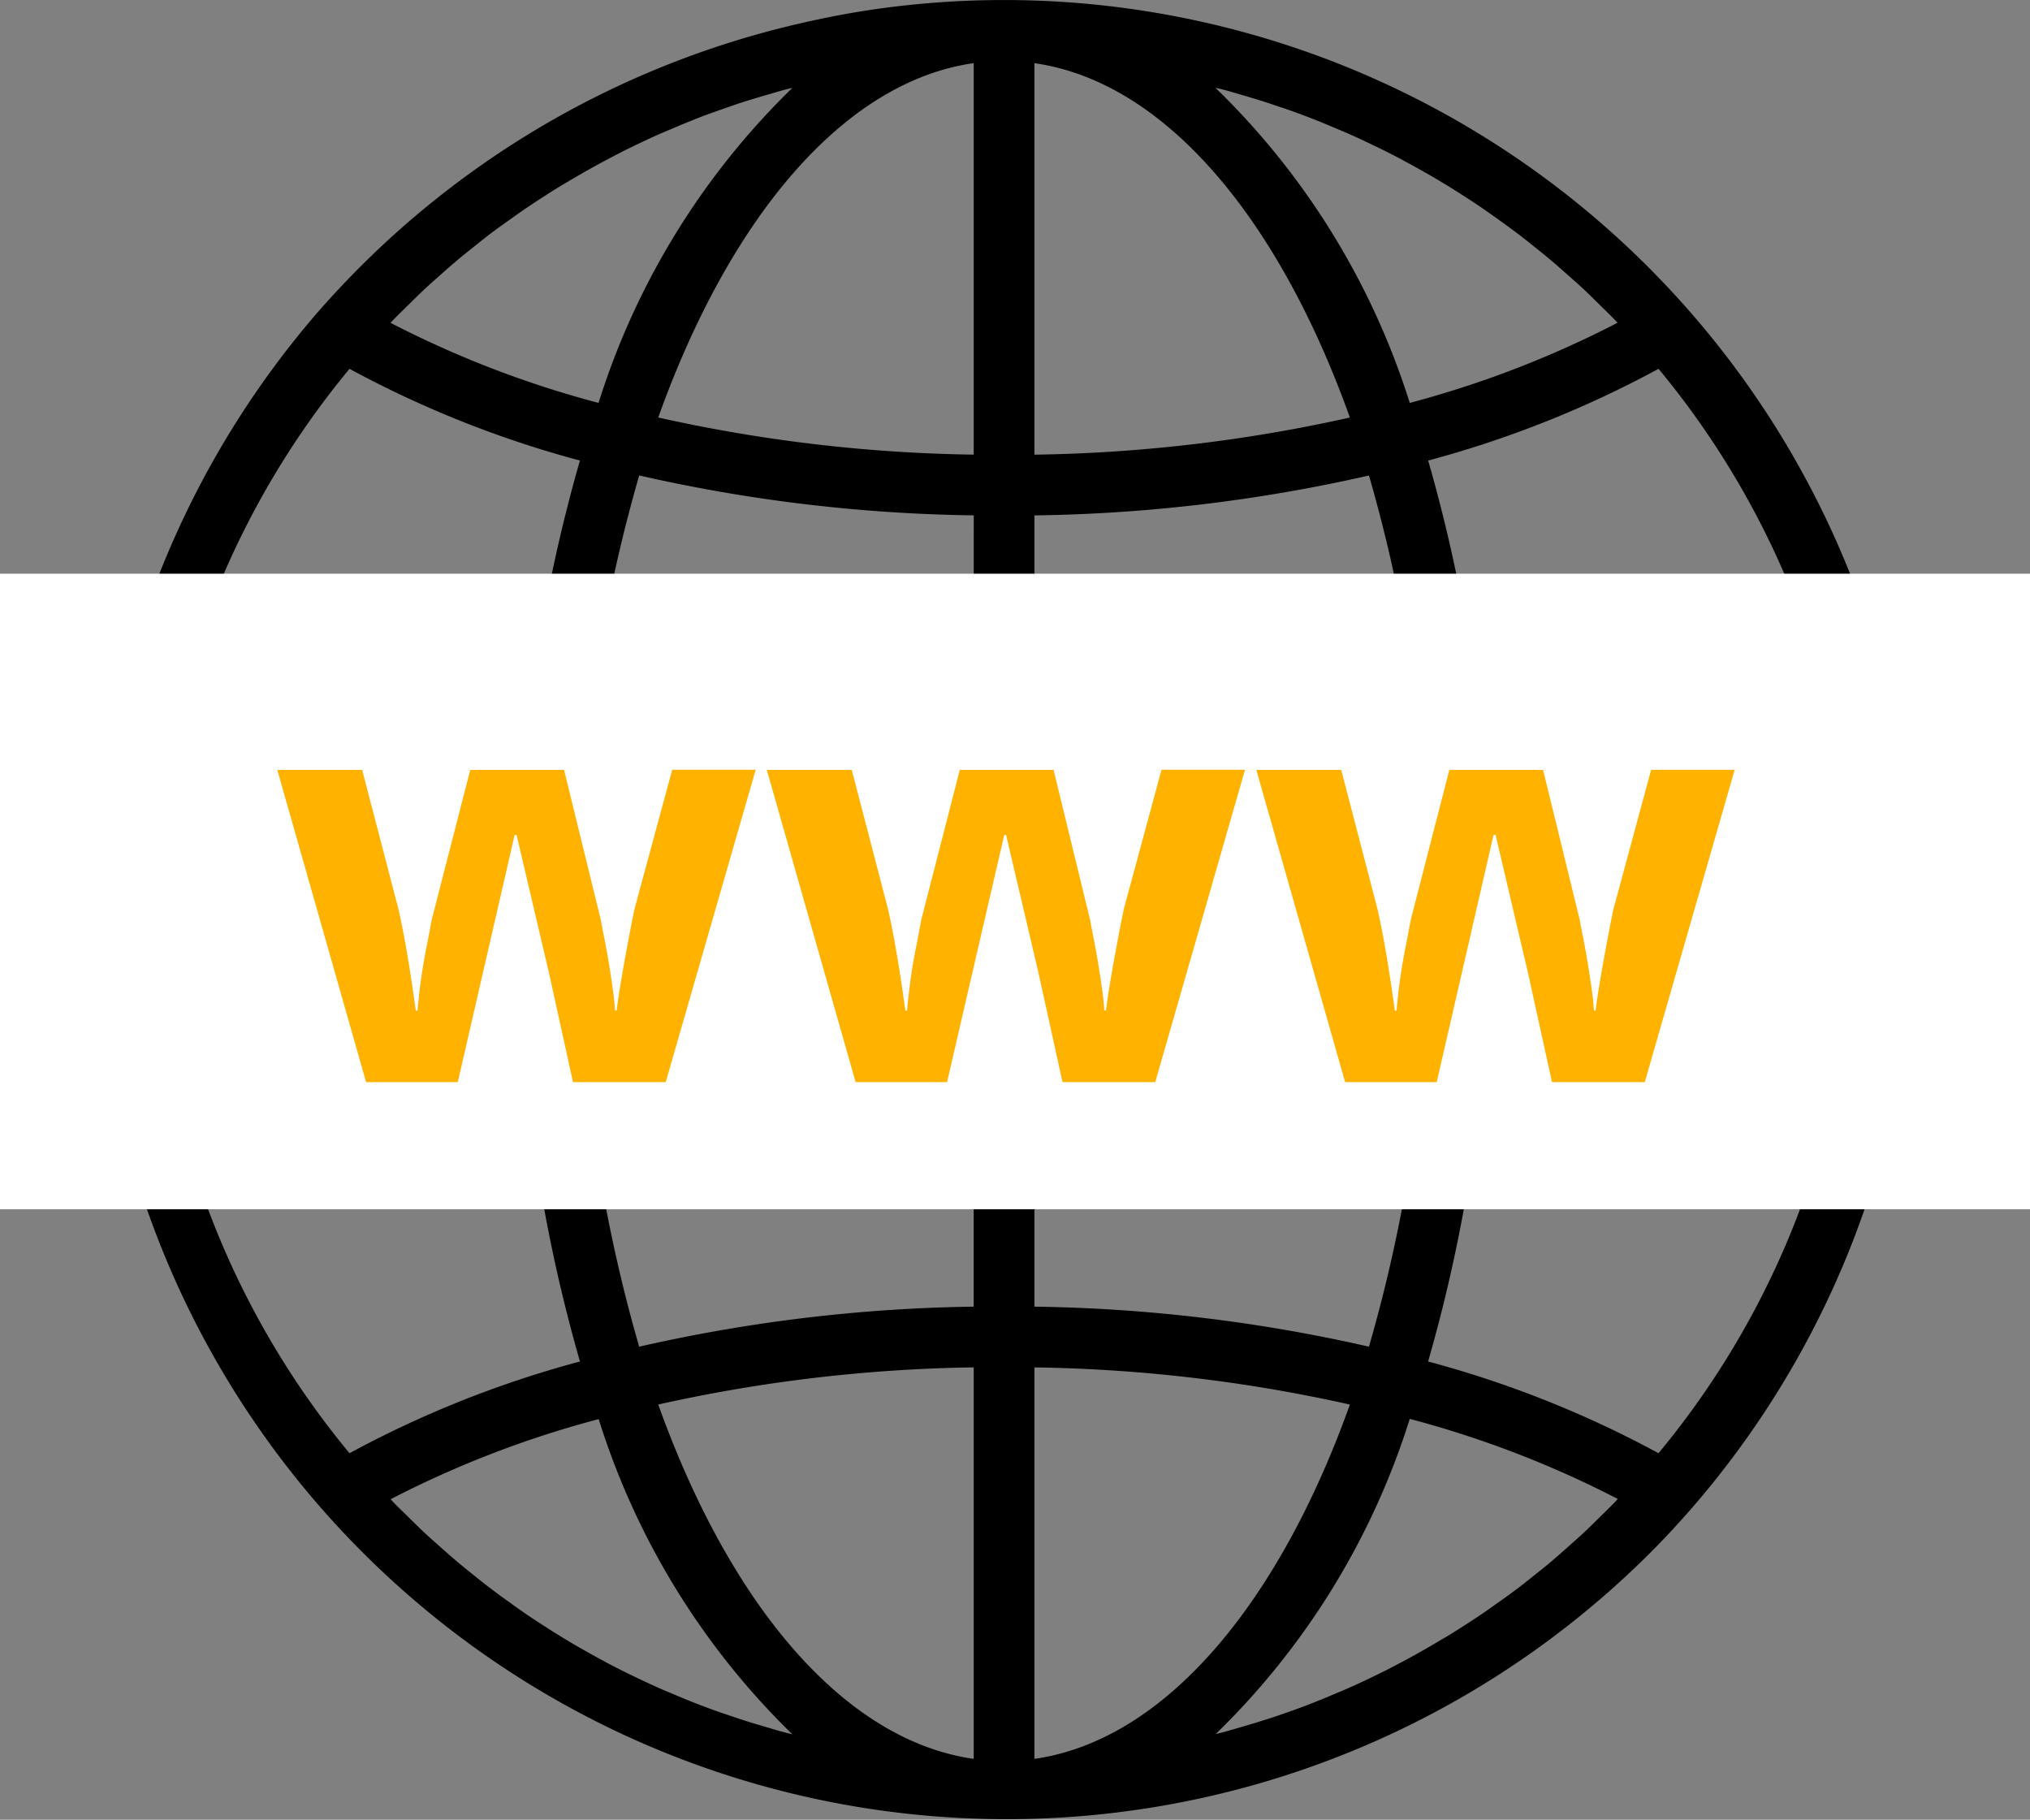 <svg xmlns="http://www.w3.org/2000/svg" width="63.893" height="57.265" viewBox="0 0 63.893 57.265">
  <rect x="0" y="0" width="63.893" height="57.265" fill="#808080" stroke="none"/>
  <g id="Group_31857" data-name="Group 31857" transform="translate(-660 -66.024)">
    <g id="Group_20890" data-name="Group 20890" transform="translate(762.239 52.263)">
      <path id="Path_6185" data-name="Path 6185" d="M28.6.022a28.677,28.677,0,0,0-3.073.165A27.029,27.029,0,0,0,22.757.63q-.265.055-.529.117A28.636,28.636,0,0,0,8.1,8.656q-.537.55-1.051,1.133A28.668,28.668,0,0,0,49.1,48.724q.538-.55,1.051-1.133A28.667,28.667,0,0,0,28.6.022ZM9.376,10.089c.151-.157.308-.307.462-.459.178-.175.355-.351.536-.52.16-.149.324-.292.487-.438.184-.163.368-.327.557-.484.166-.14.337-.275.507-.411.191-.153.382-.306.579-.453.174-.131.351-.258.528-.382.2-.141.4-.287.6-.419.181-.122.363-.241.547-.358.2-.131.41-.26.617-.382q.28-.167.564-.329.317-.181.637-.353.287-.153.573-.3c.218-.11.438-.216.658-.32.191-.091.39-.182.587-.268l.679-.287c.2-.081.395-.161.594-.237.231-.088.465-.17.7-.252.2-.07.4-.14.6-.205.238-.076.478-.147.719-.217.2-.058.4-.118.6-.173.077-.02.155-.036.232-.056A23.711,23.711,0,0,0,15.838,12.7a32.1,32.1,0,0,1-6.548-2.52C9.321,10.151,9.348,10.118,9.376,10.089ZM8,11.628a33.2,33.2,0,0,0,7.252,2.886,49.588,49.588,0,0,0-1.929,13.221H1.867A26.7,26.7,0,0,1,8,11.628ZM8,45.752A26.7,26.7,0,0,1,1.867,29.645H13.324a49.583,49.583,0,0,0,1.929,13.221A33.224,33.224,0,0,0,8,45.752ZM21.707,54.54c-.193-.049-.393-.112-.592-.17-.242-.071-.484-.141-.723-.219-.2-.065-.4-.135-.6-.2-.235-.081-.47-.164-.7-.253-.2-.075-.395-.155-.592-.235l-.683-.287q-.292-.129-.582-.266c-.223-.105-.444-.212-.669-.323-.191-.1-.382-.191-.573-.3-.216-.116-.43-.234-.644-.356-.191-.106-.373-.215-.557-.326-.21-.126-.417-.256-.623-.389-.182-.116-.363-.233-.542-.354-.2-.138-.405-.281-.6-.424-.175-.125-.35-.25-.522-.382-.2-.149-.392-.3-.585-.458-.169-.135-.337-.269-.5-.407-.191-.159-.376-.324-.561-.488-.162-.144-.326-.287-.484-.434-.183-.17-.359-.347-.537-.522-.154-.152-.311-.3-.462-.458-.028-.03-.054-.06-.082-.089a32.073,32.073,0,0,1,6.548-2.521A23.717,23.717,0,0,0,21.94,54.6C21.863,54.577,21.784,54.561,21.707,54.54Zm5.939.831c-4.089-.581-7.673-4.849-9.929-11.151a48.563,48.563,0,0,1,9.929-1.169v12.32Zm0-14.231A50.323,50.323,0,0,0,17.117,42.4a47.806,47.806,0,0,1-1.882-12.751h12.41V41.14Zm0-13.406H15.236a47.8,47.8,0,0,1,1.882-12.751,50.34,50.34,0,0,0,10.529,1.256Zm0-13.406a48.511,48.511,0,0,1-9.929-1.169c2.255-6.3,5.84-10.57,9.929-11.151v12.32Zm21.555-2.7a26.7,26.7,0,0,1,6.135,16.107H43.879a49.583,49.583,0,0,0-1.929-13.221A33.236,33.236,0,0,0,49.2,11.628ZM35.488,2.839c.2.05.4.113.6.171.242.071.484.141.723.219.2.065.4.135.6.2.235.081.47.164.7.253.2.075.395.155.592.235l.683.287q.292.129.582.266c.223.105.444.212.669.323.191.1.382.191.573.3.216.116.43.234.644.356.191.106.373.215.557.326.21.126.417.256.623.389.182.116.363.233.542.354.2.138.4.28.6.423.176.125.351.251.524.382.2.148.39.3.584.457.168.134.337.268.5.407.191.159.376.324.561.488.162.144.326.287.484.434.183.17.359.347.537.522.154.152.311.3.462.458.028.03.054.06.082.089A32.073,32.073,0,0,1,41.37,12.7a23.716,23.716,0,0,0-6.115-9.916C35.333,2.8,35.411,2.818,35.488,2.839Zm-5.931-.83c4.089.581,7.673,4.849,9.929,11.151a48.562,48.562,0,0,1-9.929,1.169V2.009Zm0,14.231a50.323,50.323,0,0,0,10.529-1.256,47.805,47.805,0,0,1,1.882,12.751H29.557Zm0,13.406h12.41A47.8,47.8,0,0,1,40.086,42.4h0A50.339,50.339,0,0,0,29.557,41.14Zm0,25.726V43.052a48.512,48.512,0,0,1,9.929,1.169C37.231,50.523,33.646,54.79,29.557,55.371Zm18.27-8.081c-.151.156-.307.306-.461.458-.178.175-.355.352-.538.522-.159.148-.322.287-.484.435-.185.164-.37.329-.559.487-.167.14-.337.274-.507.41-.191.153-.382.306-.579.453-.174.131-.351.258-.528.382-.2.141-.4.287-.6.419-.181.122-.363.241-.547.357q-.307.2-.618.382c-.191.112-.374.221-.562.329q-.317.181-.638.353-.287.153-.573.3c-.218.11-.438.216-.658.32-.191.091-.39.182-.587.268l-.679.287c-.2.08-.395.161-.593.236-.233.089-.467.172-.7.253-.2.07-.4.14-.6.2-.239.077-.478.148-.721.218-.2.059-.4.118-.6.173-.077.02-.155.036-.232.056a23.711,23.711,0,0,0,6.107-9.917,32.1,32.1,0,0,1,6.548,2.52C47.882,47.229,47.855,47.262,47.827,47.291ZM49.2,45.752a33.2,33.2,0,0,0-7.252-2.886,49.588,49.588,0,0,0,1.929-13.221H55.336A26.7,26.7,0,0,1,49.2,45.752Z" transform="translate(-99.238 13.74)"/>
    </g>
    <rect id="Rectangle_4826" data-name="Rectangle 4826" width="63.893" height="20" transform="translate(660 84.078)" fill="#fff"/>
    <path id="Path_91601" data-name="Path 91601" d="M10.327,19l-.756-3.437-1.02-4.342H8.49L6.7,19H3.814L1.02,9.174H3.691l1.134,4.351q.272,1.169.554,3.226h.053a18.061,18.061,0,0,1,.308-2.118l.141-.747L7.093,9.174h2.953L11.2,13.885q.035.193.11.571t.145.8q.07.426.127.835t.066.655H11.7q.079-.633.281-1.736t.29-1.49l1.178-4.351h2.628L13.245,19Zm15.407,0-.756-3.437-1.02-4.342H23.9L22.1,19H19.222L16.427,9.174H19.1l1.134,4.351q.272,1.169.554,3.226h.053a18.061,18.061,0,0,1,.308-2.118l.141-.747L22.5,9.174h2.953L26.6,13.885q.035.193.11.571t.145.8q.07.426.127.835t.066.655h.053q.079-.633.281-1.736t.29-1.49l1.178-4.351h2.628L28.652,19Zm15.407,0-.756-3.437-1.02-4.342H39.3L37.512,19H34.629L31.834,9.174h2.672l1.134,4.351q.272,1.169.554,3.226h.053a18.061,18.061,0,0,1,.308-2.118l.141-.747,1.213-4.711H40.86l1.151,4.711q.035.193.11.571t.145.8q.07.426.127.835t.066.655h.053q.079-.633.281-1.736t.29-1.49l1.178-4.351H46.89L44.06,19Z" transform="translate(667.708 81.078)" fill="#ffb300"/>
  </g>
</svg>
